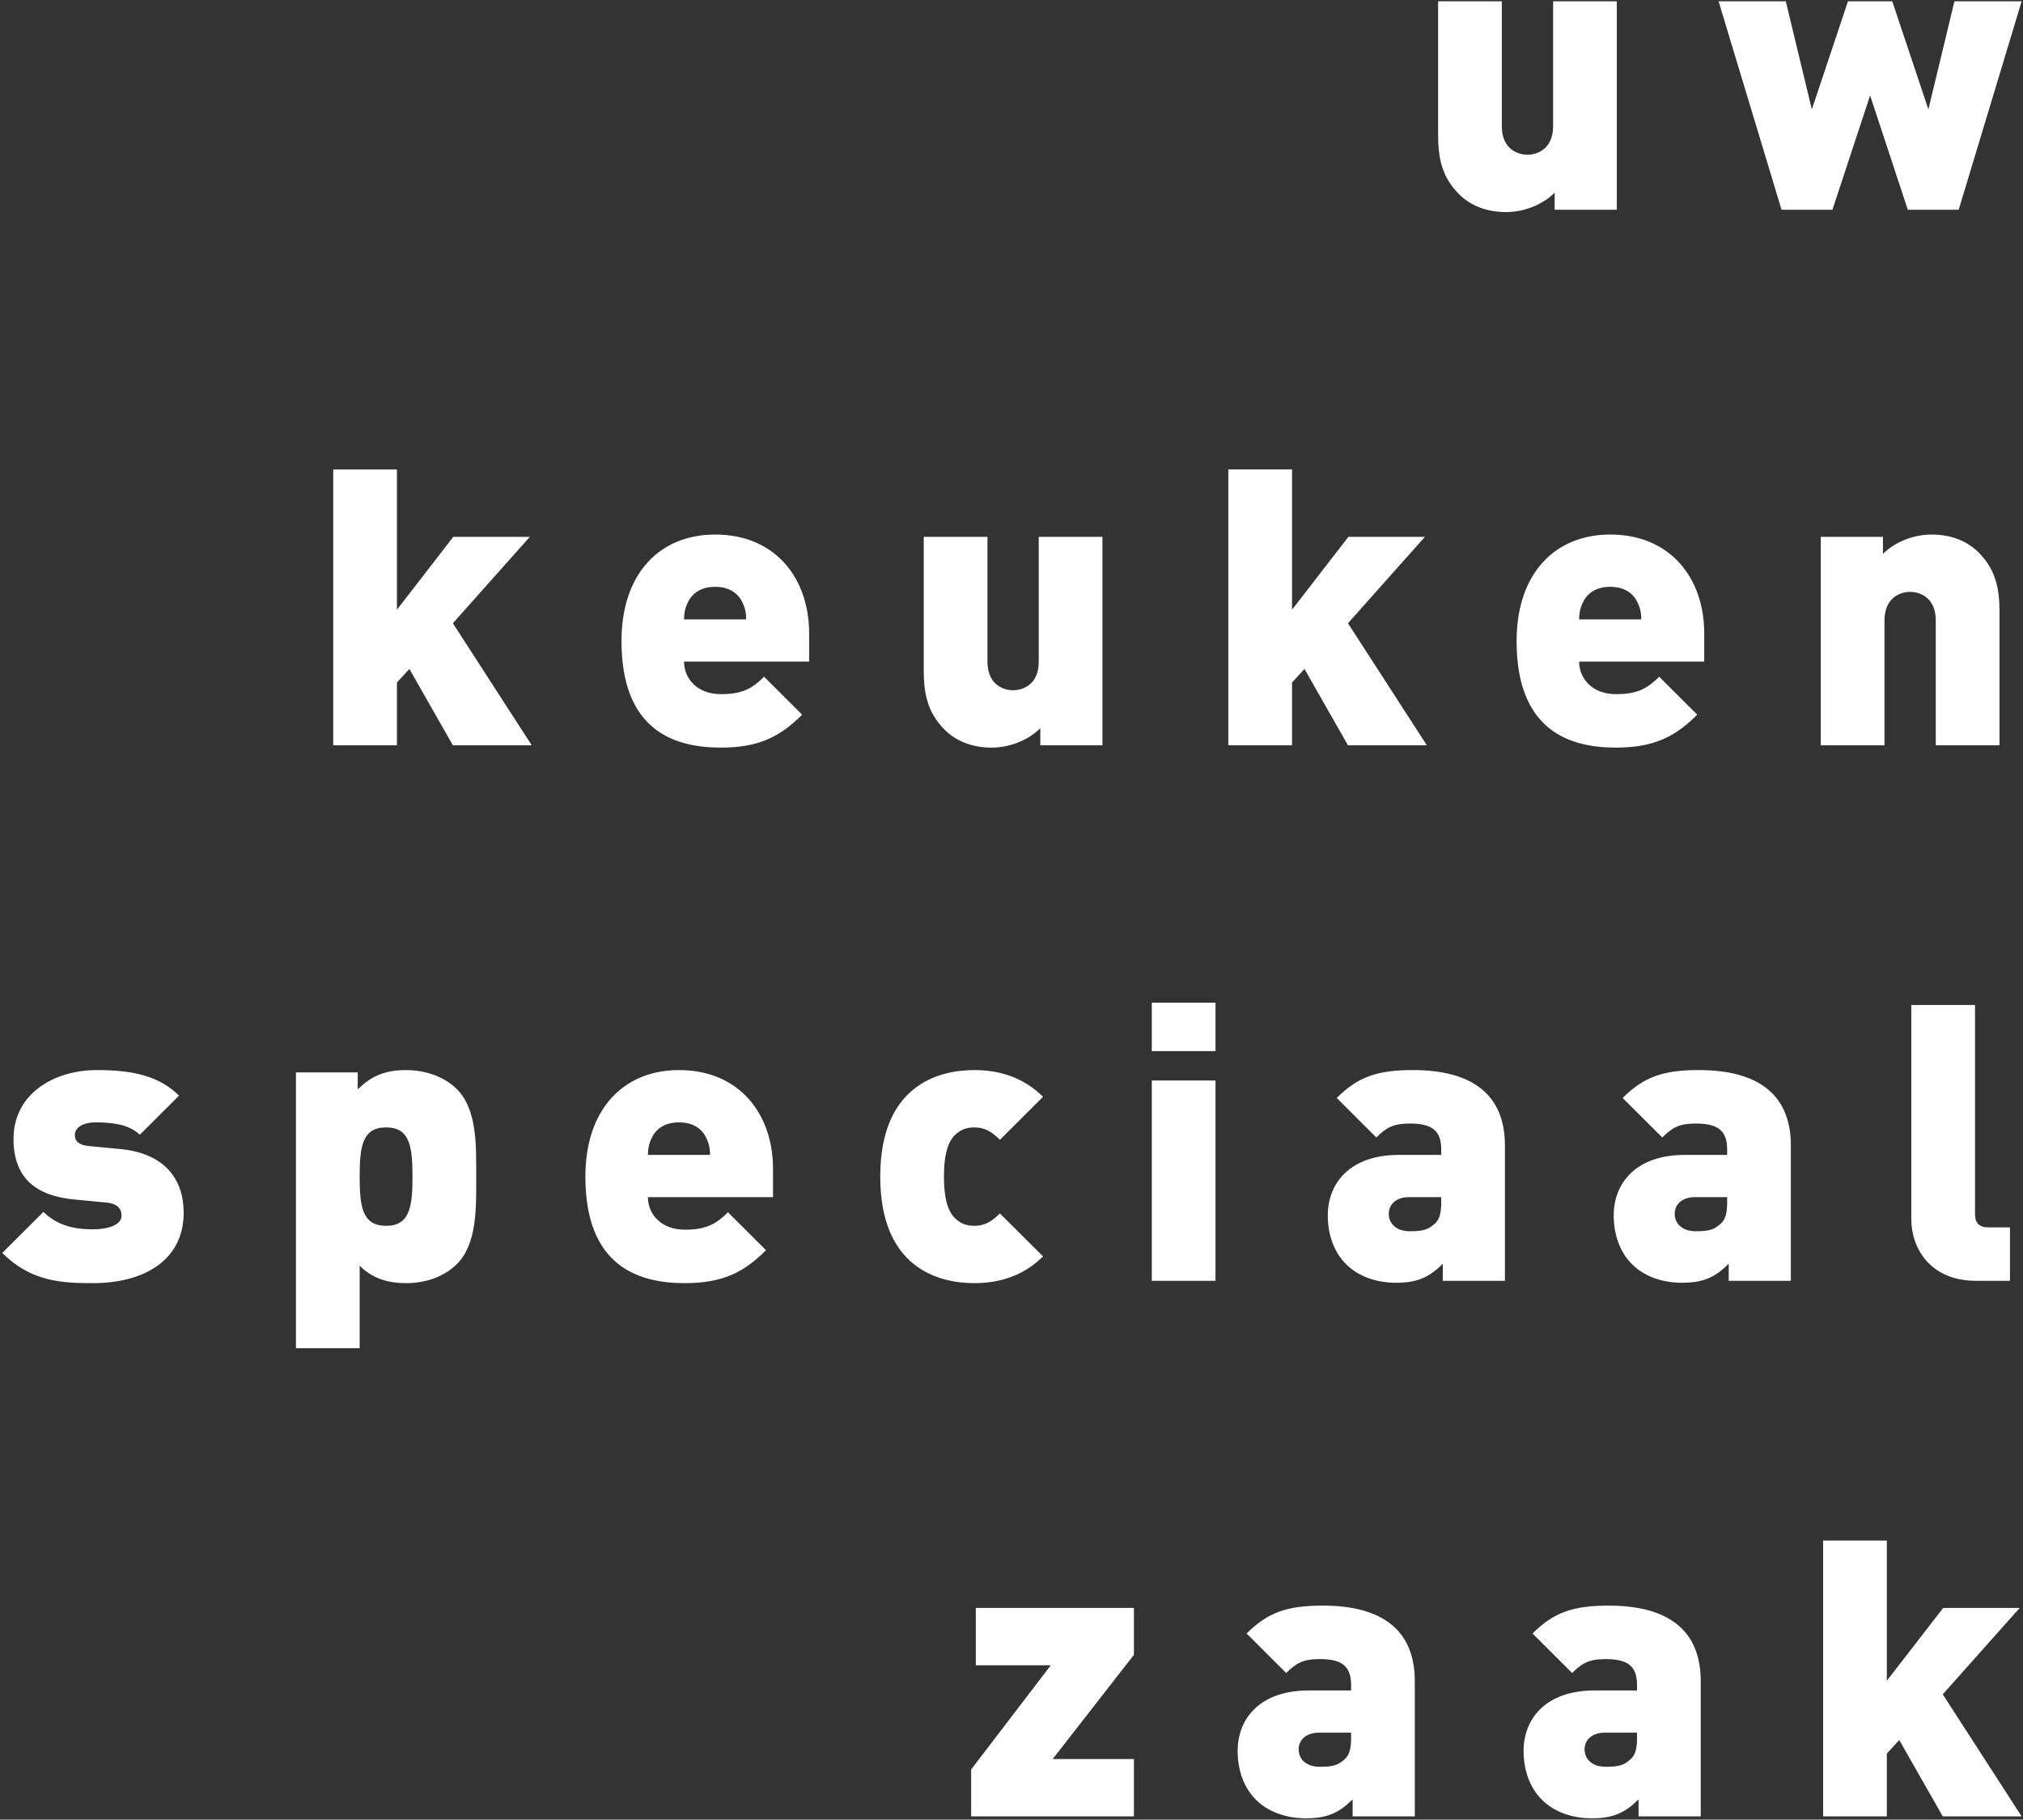 <svg width="845" height="760" viewBox="0 0 845 760" fill="none" xmlns="http://www.w3.org/2000/svg">
<rect x="0" y="0" width="845" height="760" fill="#333333" stroke="none"/>
<path fill-rule="evenodd" clip-rule="evenodd" d="M473.636 758.644V734.698H439.72L473.636 691.169V671.591H407.59V695.536H438.908L405.641 739.065V758.644H473.636ZM590.957 758.643V702.168C590.957 680.974 577.49 670.62 552.501 670.62C537.733 670.62 529.619 673.368 520.696 682.268L537.243 698.775C541.464 694.566 544.387 692.949 551.202 692.949C560.453 692.949 564.346 695.86 564.346 703.79V706.056H546.659C525.887 706.056 516.961 718.189 516.961 731.299C516.961 739.39 519.558 746.671 524.591 751.687C529.455 756.542 536.759 759.453 545.521 759.453C554.773 759.453 559.639 756.863 564.994 751.526V758.643H590.957ZM564.347 725.959C564.347 730.165 563.696 732.916 561.752 734.699C558.827 737.446 556.394 737.931 551.202 737.931C545.36 737.931 542.438 734.532 542.438 730.65C542.438 726.608 545.683 723.691 550.88 723.691H564.347V725.959ZM710.392 758.643V702.168C710.392 680.974 696.922 670.62 671.935 670.62C657.167 670.62 649.053 673.368 640.128 682.268L656.678 698.775C660.896 694.566 663.822 692.949 670.634 692.949C679.882 692.949 683.778 695.86 683.778 703.79V706.056H666.09C645.322 706.056 636.396 718.189 636.396 731.299C636.396 739.39 638.993 746.671 644.023 751.687C648.889 756.542 656.191 759.453 664.956 759.453C674.207 759.453 679.071 756.863 684.429 751.526V758.643H710.392ZM683.778 725.959C683.778 730.165 683.13 732.916 681.181 734.699C678.261 737.446 675.828 737.931 670.634 737.931C664.791 737.931 661.872 734.532 661.872 730.65C661.872 726.608 665.117 723.691 670.311 723.691H683.778V725.959ZM844.427 758.644L811.488 707.675L843.618 671.591H811.652L788.119 702.01V643.434H761.505V758.644H788.119V732.43L793.313 726.765L811.488 758.644H844.427Z" fill="white"/>
<path fill-rule="evenodd" clip-rule="evenodd" d="M76.721 506.486C76.721 492.569 68.768 481.731 50.432 479.948L36.963 478.656C30.962 478.004 31.282 474.771 31.282 473.798C31.282 471.857 33.395 468.782 39.885 468.782C46.701 468.782 54.003 469.592 58.385 473.962L74.774 457.619C66.174 449.043 54.651 446.939 40.372 446.939C23.009 446.939 5.644 456.482 5.644 475.742C5.644 492.73 15.869 499.526 30.962 500.985L44.426 502.28C49.62 502.765 50.758 505.355 50.758 507.778C50.758 512.309 43.291 513.443 39.396 513.443C34.855 513.443 25.442 513.443 18.138 506.161L0.939 523.316C12.946 535.289 25.765 535.932 38.909 535.932C59.197 535.932 76.721 527.035 76.721 506.486ZM198.91 491.435C198.91 478.656 199.397 463.442 190.799 454.866C185.766 449.853 177.98 446.939 169.541 446.939C160.454 446.939 154.773 449.689 149.417 455.029V447.909H123.616V563.119H150.229V528.654C155.098 533.506 161.102 535.932 169.702 535.932C178.142 535.932 185.766 533.021 190.799 528.008C199.397 519.432 198.91 504.218 198.91 491.435ZM172.3 491.435C172.3 504.06 171.162 511.984 161.266 511.984C151.367 511.984 150.23 504.06 150.23 491.435C150.23 478.814 151.367 470.887 161.266 470.887C171.162 470.887 172.3 478.814 172.3 491.435ZM322.889 500.011V488.202C322.889 465.386 308.932 446.939 283.615 446.939C260.735 446.939 244.51 462.957 244.51 491.435C244.51 528.978 266.742 535.932 286.053 535.932C302.281 535.932 311.04 531.083 319.966 522.179L304.064 506.322C299.356 511.016 295.302 513.603 286.053 513.603C276.151 513.603 270.635 507.132 270.635 500.011H322.889ZM296.6 482.374H270.634C270.634 480.273 270.96 477.846 272.097 475.581C273.718 471.857 277.288 468.782 283.614 468.782C289.946 468.782 293.516 471.857 295.137 475.581C296.275 477.846 296.6 480.273 296.6 482.374ZM435.666 524.766L417.656 506.807C414.247 510.207 411.324 511.984 406.945 511.984C403.374 511.984 400.939 510.853 398.667 508.588C395.583 505.355 394.287 499.69 394.287 491.435C394.287 483.184 395.583 477.519 398.667 474.283C400.939 472.021 403.374 470.887 406.945 470.887C411.324 470.887 414.247 472.667 417.656 476.066L435.666 458.104C428.528 450.984 419.113 446.939 406.945 446.939C391.854 446.939 367.674 453.41 367.674 491.435C367.674 529.464 391.854 535.932 406.945 535.932C419.113 535.932 428.528 531.89 435.666 524.766ZM481.102 534.962H507.716V451.306H481.102V534.962ZM481.102 439.006H507.716V418.781H481.102V439.006ZM628.607 534.964V478.489C628.607 457.294 615.137 446.938 590.147 446.938C575.382 446.938 567.268 449.689 558.342 458.589L574.896 475.095C579.114 470.886 582.033 469.267 588.849 469.267C598.1 469.267 601.996 472.181 601.996 480.109V482.374H584.305C563.534 482.374 554.611 494.51 554.611 507.617C554.611 515.711 557.208 522.992 562.235 528.008C567.104 532.86 574.406 535.774 583.171 535.774C592.419 535.774 597.288 533.184 602.641 527.841V534.964H628.607ZM601.996 502.28C601.996 506.486 601.345 509.236 599.399 511.016C596.476 513.767 594.041 514.252 588.849 514.252C583.01 514.252 580.087 510.853 580.087 506.971C580.087 502.926 583.329 500.011 588.524 500.011H601.996V502.28ZM748.038 534.964V478.489C748.038 457.294 734.569 446.938 709.579 446.938C694.817 446.938 686.7 449.689 677.774 458.589L694.327 475.095C698.545 470.886 701.468 469.267 708.28 469.267C717.532 469.267 721.424 472.181 721.424 480.109V482.374H703.74C682.968 482.374 674.042 494.51 674.042 507.617C674.042 515.711 676.642 522.992 681.67 528.008C686.539 532.86 693.84 535.774 702.605 535.774C711.854 535.774 716.72 533.184 722.075 527.841V534.964H748.038ZM721.424 502.28C721.424 506.486 720.776 509.236 718.83 511.016C715.91 513.767 713.474 514.252 708.28 514.252C702.441 514.252 699.521 510.853 699.521 506.971C699.521 502.926 702.763 500.011 707.958 500.011H721.424V502.28ZM839.563 534.964V512.635H830.312C826.742 512.635 824.957 510.692 824.957 507.292V419.754H798.343V509.236C798.343 521.209 806.131 534.964 825.44 534.964H839.563Z" fill="white"/>
<path fill-rule="evenodd" clip-rule="evenodd" d="M222.11 311.284L189.168 260.316L221.298 224.231H189.332L165.799 254.651V196.074H139.186V311.284H165.799V285.071L170.996 279.406L189.168 311.284H222.11ZM337.974 276.33V264.521C337.974 241.704 324.018 223.26 298.706 223.26C275.824 223.26 259.596 239.278 259.596 267.754C259.596 305.294 281.828 312.256 301.139 312.256C317.367 312.256 326.132 307.401 335.055 298.501L319.152 282.643C314.447 287.338 310.39 289.928 301.139 289.928C291.24 289.928 285.723 283.453 285.723 276.33H337.974ZM311.686 258.695H285.723C285.723 256.591 286.049 254.165 287.183 251.899C288.807 248.175 292.375 245.1 298.706 245.1C305.035 245.1 308.603 248.175 310.227 251.899C311.364 254.165 311.686 256.591 311.686 258.695ZM460.49 311.283V224.23H433.876V276.33C433.876 286.365 426.739 288.303 423.165 288.303C419.598 288.303 412.46 286.365 412.46 276.33V224.23H385.846V279.893C385.846 289.115 387.142 297.367 394.608 304.812C399.316 309.503 405.967 312.256 414.242 312.256C421.219 312.256 429.172 309.503 434.53 304.166V311.283H460.49ZM595.988 311.283L563.046 260.315L595.179 224.23H563.21L539.68 254.65V196.073H513.066V311.283H539.68V285.07L544.871 279.405L563.046 311.283H595.988ZM711.855 276.33V264.521C711.855 241.704 697.896 223.26 672.584 223.26C649.702 223.26 633.477 239.278 633.477 267.754C633.477 305.294 655.706 312.256 675.017 312.256C691.245 312.256 700.007 307.401 708.933 298.501L693.03 282.643C688.326 287.338 684.266 289.928 675.017 289.928C665.118 289.928 659.601 283.453 659.601 276.33H711.855ZM685.564 258.695H659.601C659.601 256.591 659.924 254.165 661.061 251.899C662.685 248.175 666.255 245.1 672.584 245.1C678.91 245.1 682.483 248.175 684.104 251.899C685.242 254.165 685.564 256.591 685.564 258.695ZM835.18 311.283V255.623C835.18 246.398 833.884 238.144 826.415 230.702C821.71 226.008 815.056 223.26 806.784 223.26C799.807 223.26 791.852 226.008 786.499 231.351V224.23H760.533V311.283H787.147V259.181C787.147 249.149 794.288 247.205 797.855 247.205C801.428 247.205 808.566 249.149 808.566 259.181V311.283H835.18Z" fill="white"/>
<path fill-rule="evenodd" clip-rule="evenodd" d="M675.341 87.603V0.55H648.727V52.65C648.727 62.685 641.587 64.623 638.016 64.623C634.446 64.623 627.308 62.685 627.308 52.65V0.55H600.694V56.213C600.694 65.435 601.99 73.687 609.456 81.132C614.164 85.823 620.818 88.576 629.09 88.576C636.07 88.576 644.022 85.823 649.375 80.486V87.603H675.341ZM844.429 0.55H816.356L805.48 45.696L790.39 0.55H771.893L756.8 45.696L745.927 0.55H717.854L744.142 87.603H765.403L781.139 39.868L796.883 87.603H818.141L844.429 0.55Z" fill="white"/>
</svg>
